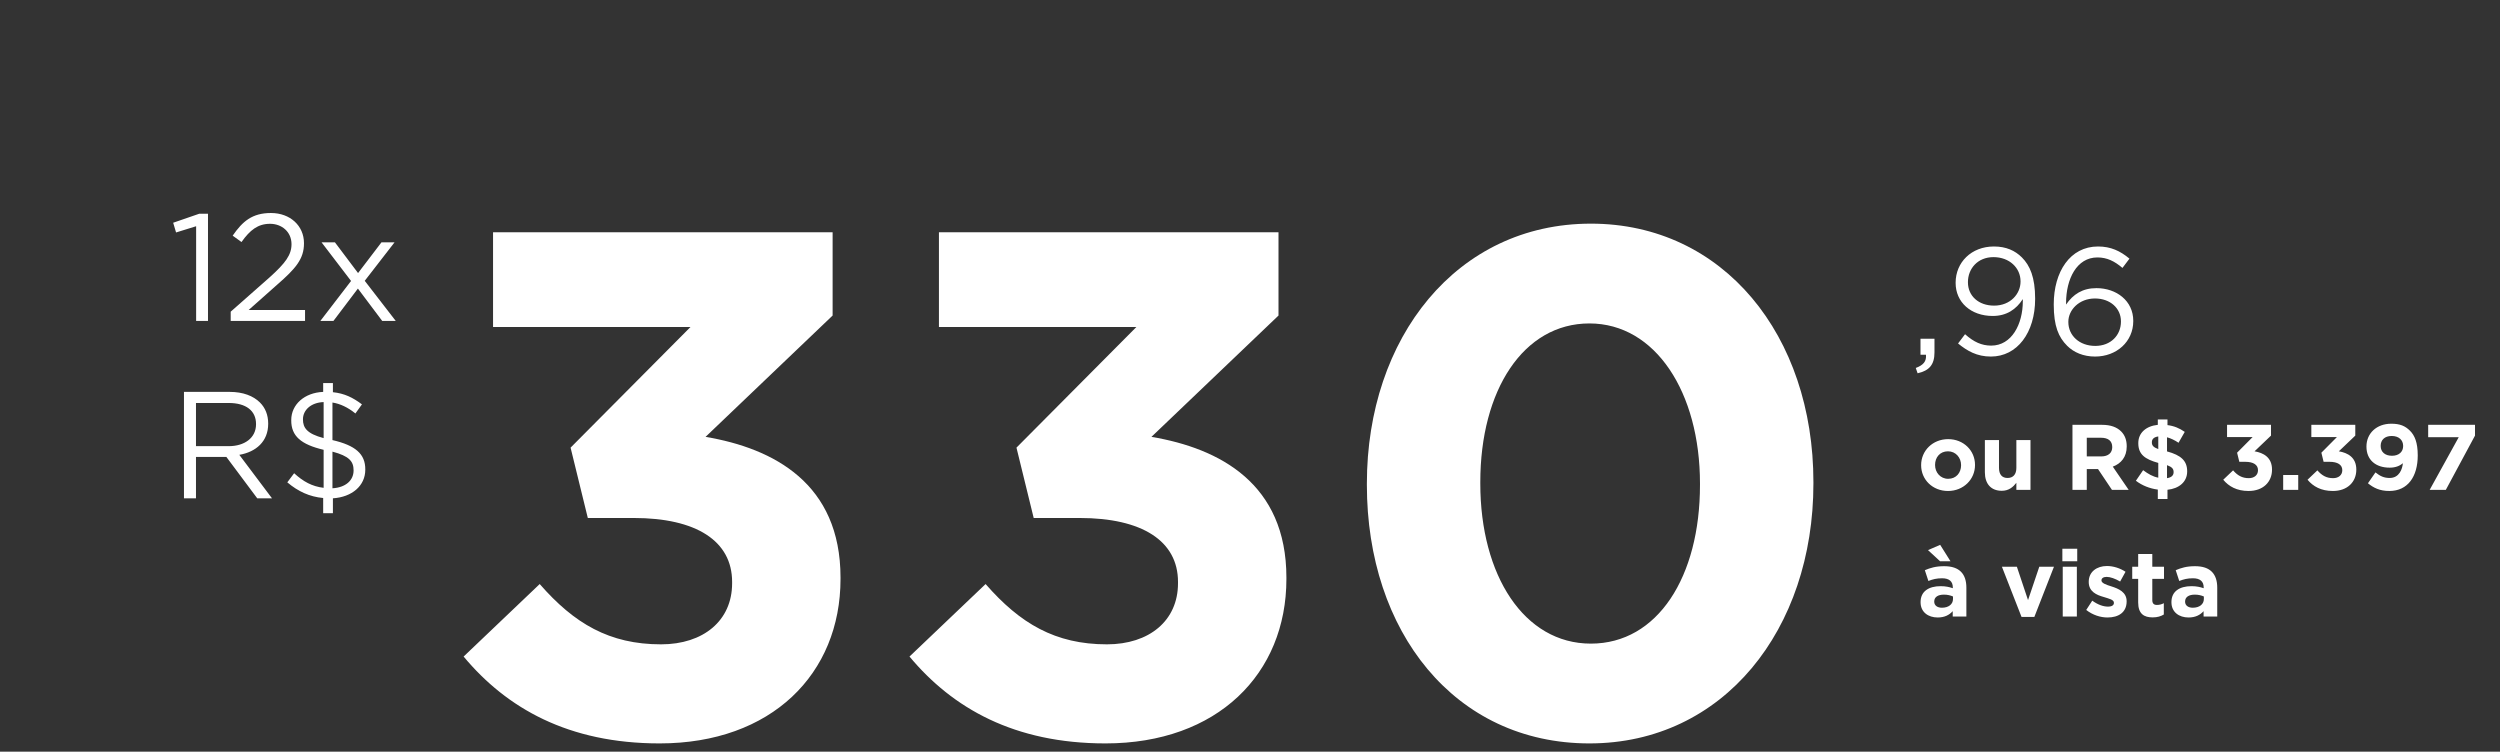 <svg xmlns="http://www.w3.org/2000/svg" width="296" height="89" viewBox="0 0 296 89" fill="none"><rect x="0" y="0" width="296" height="89" fill="#333333" stroke="none"/><path d="M78.097 88.02C67.302 88.02 59.992 83.855 54.892 77.735L63.902 69.15C67.982 73.825 72.147 76.29 78.267 76.29C83.282 76.29 86.682 73.485 86.682 69.065V68.895C86.682 64.05 82.432 61.33 75.037 61.33H69.597L67.557 53L81.752 38.72H58.377V27.5H98.582V37.36L83.537 51.725C91.612 53.085 99.517 57.25 99.517 68.385V68.555C99.517 79.775 91.357 88.02 78.097 88.02ZM130.89 88.02C120.095 88.02 112.785 83.855 107.685 77.735L116.695 69.15C120.775 73.825 124.94 76.29 131.06 76.29C136.075 76.29 139.475 73.485 139.475 69.065V68.895C139.475 64.05 135.225 61.33 127.83 61.33H122.39L120.35 53L134.545 38.72H111.17V27.5H151.375V37.36L136.33 51.725C144.405 53.085 152.31 57.25 152.31 68.385V68.555C152.31 79.775 144.15 88.02 130.89 88.02ZM188.188 88.02C172.208 88.02 161.838 74.76 161.838 57.42V57.25C161.838 39.995 172.463 26.48 188.358 26.48C204.083 26.48 214.708 39.74 214.708 57.08V57.25C214.708 74.505 204.083 88.02 188.188 88.02ZM188.358 76.205C196.263 76.205 201.278 68.3 201.278 57.42V57.25C201.278 46.455 196.008 38.295 188.188 38.295C180.368 38.295 175.268 46.2 175.268 57.08V57.25C175.268 68.13 180.453 76.205 188.358 76.205Z" fill="white"></path><path d="M23.222 38V26.786L20.846 27.524L20.504 26.372L23.582 25.31H24.626V38H23.222ZM27.315 38V36.902L31.887 32.87C33.813 31.142 34.515 30.17 34.515 28.91C34.515 27.434 33.345 26.498 31.977 26.498C30.537 26.498 29.601 27.236 28.593 28.658L27.549 27.902C28.719 26.21 29.853 25.22 32.085 25.22C34.353 25.22 35.991 26.732 35.991 28.784V28.82C35.991 30.656 35.019 31.79 32.805 33.716L29.439 36.704H36.117V38H27.315ZM39.657 28.694L42.393 32.33L45.165 28.694H46.713L43.185 33.248L46.857 38H45.255L42.375 34.166L39.477 38H37.929L41.565 33.266L38.073 28.694H39.657ZM21.782 59V46.4H27.2C28.766 46.4 29.99 46.868 30.782 47.66C31.412 48.29 31.754 49.136 31.754 50.144V50.18C31.754 52.268 30.314 53.51 28.334 53.852L32.204 59H30.458L26.804 54.104H23.204V59H21.782ZM23.204 52.826H27.074C28.946 52.826 30.314 51.854 30.314 50.234V50.198C30.314 48.632 29.126 47.714 27.092 47.714H23.204V52.826ZM42.854 47.876L42.08 48.956C41.198 48.236 40.28 47.804 39.362 47.66V52.106C42.08 52.736 43.268 53.744 43.25 55.598V55.616C43.25 57.524 41.666 58.856 39.416 59V60.764H38.264V58.964C36.662 58.82 35.294 58.19 34.016 57.11L34.826 56.03C35.906 57.02 36.95 57.596 38.318 57.758V53.258C35.654 52.628 34.466 51.638 34.484 49.748V49.73C34.484 47.894 36.05 46.49 38.264 46.4V45.356H39.416V46.436C40.784 46.58 41.774 47.066 42.854 47.876ZM41.864 55.706V55.688C41.864 54.608 41.324 53.996 39.362 53.474V57.812C40.928 57.722 41.864 56.876 41.864 55.706ZM35.87 49.64V49.658C35.87 50.648 36.338 51.35 38.318 51.872V47.606C36.806 47.66 35.87 48.56 35.87 49.64Z" fill="white"></path><path d="M227.044 44.196L226.828 43.566C227.746 43.224 228.106 42.774 228.034 42H227.386V40.11H229.042V41.73C229.042 43.188 228.412 43.89 227.044 44.196ZM235.758 40.92C238.188 40.92 239.502 38.382 239.502 35.664V35.412C238.71 36.636 237.576 37.41 235.938 37.41C233.346 37.41 231.546 35.772 231.546 33.504V33.468C231.546 31.074 233.4 29.184 236.082 29.184C237.522 29.184 238.584 29.67 239.394 30.48C240.348 31.434 240.96 32.838 240.96 35.358V35.394C240.96 39.39 238.836 42.216 235.722 42.216C234.066 42.216 232.914 41.55 231.834 40.668L232.662 39.57C233.688 40.488 234.624 40.92 235.758 40.92ZM236.1 36.186C238.044 36.186 239.232 34.782 239.232 33.342V33.306C239.232 31.722 237.918 30.444 236.028 30.444C234.138 30.444 233.004 31.83 233.004 33.396V33.432C233.004 35.034 234.264 36.186 236.1 36.186ZM248.06 42.216C246.674 42.216 245.54 41.73 244.748 40.938C243.74 39.93 243.164 38.634 243.164 36.06V36.024C243.164 32.19 245.09 29.184 248.402 29.184C249.914 29.184 251.03 29.706 252.128 30.624L251.3 31.722C250.364 30.93 249.482 30.48 248.33 30.48C245.882 30.48 244.622 33.036 244.622 35.88V36.06C245.468 34.836 246.566 34.116 248.222 34.116C250.58 34.116 252.578 35.61 252.578 37.986V38.022C252.578 40.452 250.598 42.216 248.06 42.216ZM248.078 40.956C249.932 40.956 251.12 39.678 251.12 38.076V38.04C251.12 36.51 249.86 35.34 248.042 35.34C246.152 35.34 244.892 36.708 244.892 38.094V38.13C244.892 39.732 246.206 40.956 248.078 40.956Z" fill="white"></path><path d="M230.641 58.132C228.826 58.132 227.462 56.79 227.462 55.085V55.063C227.462 53.369 228.826 51.994 230.663 51.994C232.478 51.994 233.842 53.336 233.842 55.041V55.063C233.842 56.757 232.478 58.132 230.641 58.132ZM230.663 56.691C231.62 56.691 232.192 55.965 232.192 55.085V55.063C232.192 54.194 231.565 53.435 230.641 53.435C229.684 53.435 229.112 54.161 229.112 55.041V55.063C229.112 55.932 229.739 56.691 230.663 56.691ZM237.011 58.11C235.735 58.11 235.009 57.285 235.009 55.921V52.104H236.681V55.393C236.681 56.185 237.044 56.592 237.693 56.592C238.342 56.592 238.738 56.185 238.738 55.393V52.104H240.41V58H238.738V57.164C238.353 57.659 237.847 58.11 237.011 58.11ZM245.38 58V50.3H248.9C249.879 50.3 250.627 50.564 251.144 51.081C251.584 51.521 251.804 52.104 251.804 52.841V52.863C251.804 54.106 251.133 54.887 250.154 55.25L252.035 58H250.055L248.405 55.536H247.074V58H245.38ZM247.074 54.04H248.79C249.626 54.04 250.088 53.611 250.088 52.951V52.929C250.088 52.192 249.593 51.829 248.757 51.829H247.074V54.04ZM258.675 51.136L257.938 52.423C257.498 52.126 257.025 51.895 256.574 51.774V53.446C258.246 53.897 258.961 54.568 258.961 55.8V55.822C258.961 57.054 258.004 57.846 256.629 57.989V59.078H255.485V57.967C254.528 57.846 253.626 57.483 252.889 56.922L253.747 55.668C254.352 56.119 254.88 56.427 255.54 56.559V54.81C253.956 54.37 253.175 53.798 253.175 52.478V52.456C253.175 51.246 254.099 50.443 255.485 50.3V49.662H256.629V50.333C257.421 50.432 258.059 50.707 258.675 51.136ZM257.355 55.91V55.888C257.355 55.525 257.179 55.294 256.574 55.074V56.614C257.091 56.537 257.355 56.295 257.355 55.91ZM254.781 52.357V52.379C254.781 52.731 254.935 52.951 255.54 53.171V51.675C255.001 51.752 254.781 52.005 254.781 52.357ZM266.235 58.132C264.838 58.132 263.892 57.593 263.232 56.801L264.398 55.69C264.926 56.295 265.465 56.614 266.257 56.614C266.906 56.614 267.346 56.251 267.346 55.679V55.657C267.346 55.03 266.796 54.678 265.839 54.678H265.135L264.871 53.6L266.708 51.752H263.683V50.3H268.886V51.576L266.939 53.435C267.984 53.611 269.007 54.15 269.007 55.591V55.613C269.007 57.065 267.951 58.132 266.235 58.132ZM270.328 58V56.24H272.11V58H270.328ZM276.215 58.132C274.818 58.132 273.872 57.593 273.212 56.801L274.378 55.69C274.906 56.295 275.445 56.614 276.237 56.614C276.886 56.614 277.326 56.251 277.326 55.679V55.657C277.326 55.03 276.776 54.678 275.819 54.678H275.115L274.851 53.6L276.688 51.752H273.663V50.3H278.866V51.576L276.919 53.435C277.964 53.611 278.987 54.15 278.987 55.591V55.613C278.987 57.065 277.931 58.132 276.215 58.132ZM282.938 56.592C284.093 56.592 284.445 55.503 284.5 54.843C284.104 55.184 283.598 55.371 282.938 55.371C281.266 55.371 280.188 54.436 280.188 52.885V52.863C280.188 51.312 281.387 50.168 283.125 50.168C284.148 50.168 284.764 50.421 285.347 51.004C285.897 51.554 286.26 52.39 286.26 53.908V53.93C286.26 56.427 285.083 58.132 282.894 58.132C281.761 58.132 281.024 57.758 280.364 57.219L281.255 55.932C281.816 56.383 282.278 56.592 282.938 56.592ZM283.213 53.963C284.049 53.963 284.533 53.479 284.533 52.819V52.797C284.533 52.104 284.027 51.62 283.18 51.62C282.344 51.62 281.871 52.093 281.871 52.786V52.808C281.871 53.501 282.377 53.963 283.213 53.963ZM287.672 58L291.115 51.763H287.496V50.3H293.04V51.576L289.586 58H287.672ZM229.42 73.11C228.309 73.11 227.396 72.483 227.396 71.306V71.284C227.396 70.008 228.375 69.403 229.772 69.403C230.377 69.403 230.784 69.502 231.213 69.645V69.546C231.213 68.842 230.784 68.468 229.948 68.468C229.299 68.468 228.859 68.578 228.32 68.787L227.902 67.511C228.551 67.236 229.189 67.038 230.19 67.038C231.114 67.038 231.752 67.269 232.181 67.698C232.621 68.138 232.819 68.787 232.819 69.579V73H231.202V72.362C230.795 72.813 230.245 73.11 229.42 73.11ZM229.926 71.955C230.718 71.955 231.235 71.537 231.235 70.921V70.624C230.938 70.492 230.575 70.404 230.168 70.404C229.453 70.404 229.013 70.69 229.013 71.218V71.24C229.013 71.691 229.387 71.955 229.926 71.955ZM229.706 66.455L228.276 65.135L229.717 64.508L230.938 66.455H229.706ZM239.349 73.044L237.028 67.104H238.799L240.119 71.053L241.45 67.104H243.188L240.867 73.044H239.349ZM244.184 66.455V64.97H245.944V66.455H244.184ZM244.228 73V67.104H245.9V73H244.228ZM249.539 73.11C248.703 73.11 247.801 72.835 247.009 72.219L247.724 71.119C248.373 71.592 249.022 71.823 249.583 71.823C250.067 71.823 250.287 71.647 250.287 71.383V71.361C250.287 70.998 249.715 70.888 249.066 70.679C248.241 70.448 247.306 70.052 247.306 68.908V68.886C247.306 67.687 248.274 67.016 249.462 67.016C250.21 67.016 251.013 67.269 251.662 67.698L251.024 68.853C250.441 68.512 249.858 68.303 249.429 68.303C249.022 68.303 248.813 68.479 248.813 68.71V68.732C248.813 69.04 249.374 69.238 250.012 69.436C250.837 69.7 251.794 70.107 251.794 71.185V71.207C251.794 72.516 250.815 73.11 249.539 73.11ZM254.876 73.099C253.864 73.099 253.16 72.692 253.16 71.328V68.534H252.456V67.104H253.16V65.597H254.832V67.104H256.218V68.534H254.832V71.053C254.832 71.438 255.008 71.625 255.371 71.625C255.668 71.625 255.943 71.559 256.196 71.416V72.758C255.844 72.967 255.437 73.099 254.876 73.099ZM259.122 73.11C258.011 73.11 257.098 72.483 257.098 71.306V71.284C257.098 70.008 258.077 69.403 259.474 69.403C260.079 69.403 260.486 69.502 260.915 69.645V69.546C260.915 68.842 260.486 68.468 259.65 68.468C259.001 68.468 258.561 68.578 258.022 68.787L257.604 67.511C258.253 67.236 258.891 67.038 259.892 67.038C260.816 67.038 261.454 67.269 261.883 67.698C262.323 68.138 262.521 68.787 262.521 69.579V73H260.904V72.362C260.497 72.813 259.947 73.11 259.122 73.11ZM259.628 71.955C260.42 71.955 260.937 71.537 260.937 70.921V70.624C260.64 70.492 260.277 70.404 259.87 70.404C259.155 70.404 258.715 70.69 258.715 71.218V71.24C258.715 71.691 259.089 71.955 259.628 71.955Z" fill="white"></path></svg>